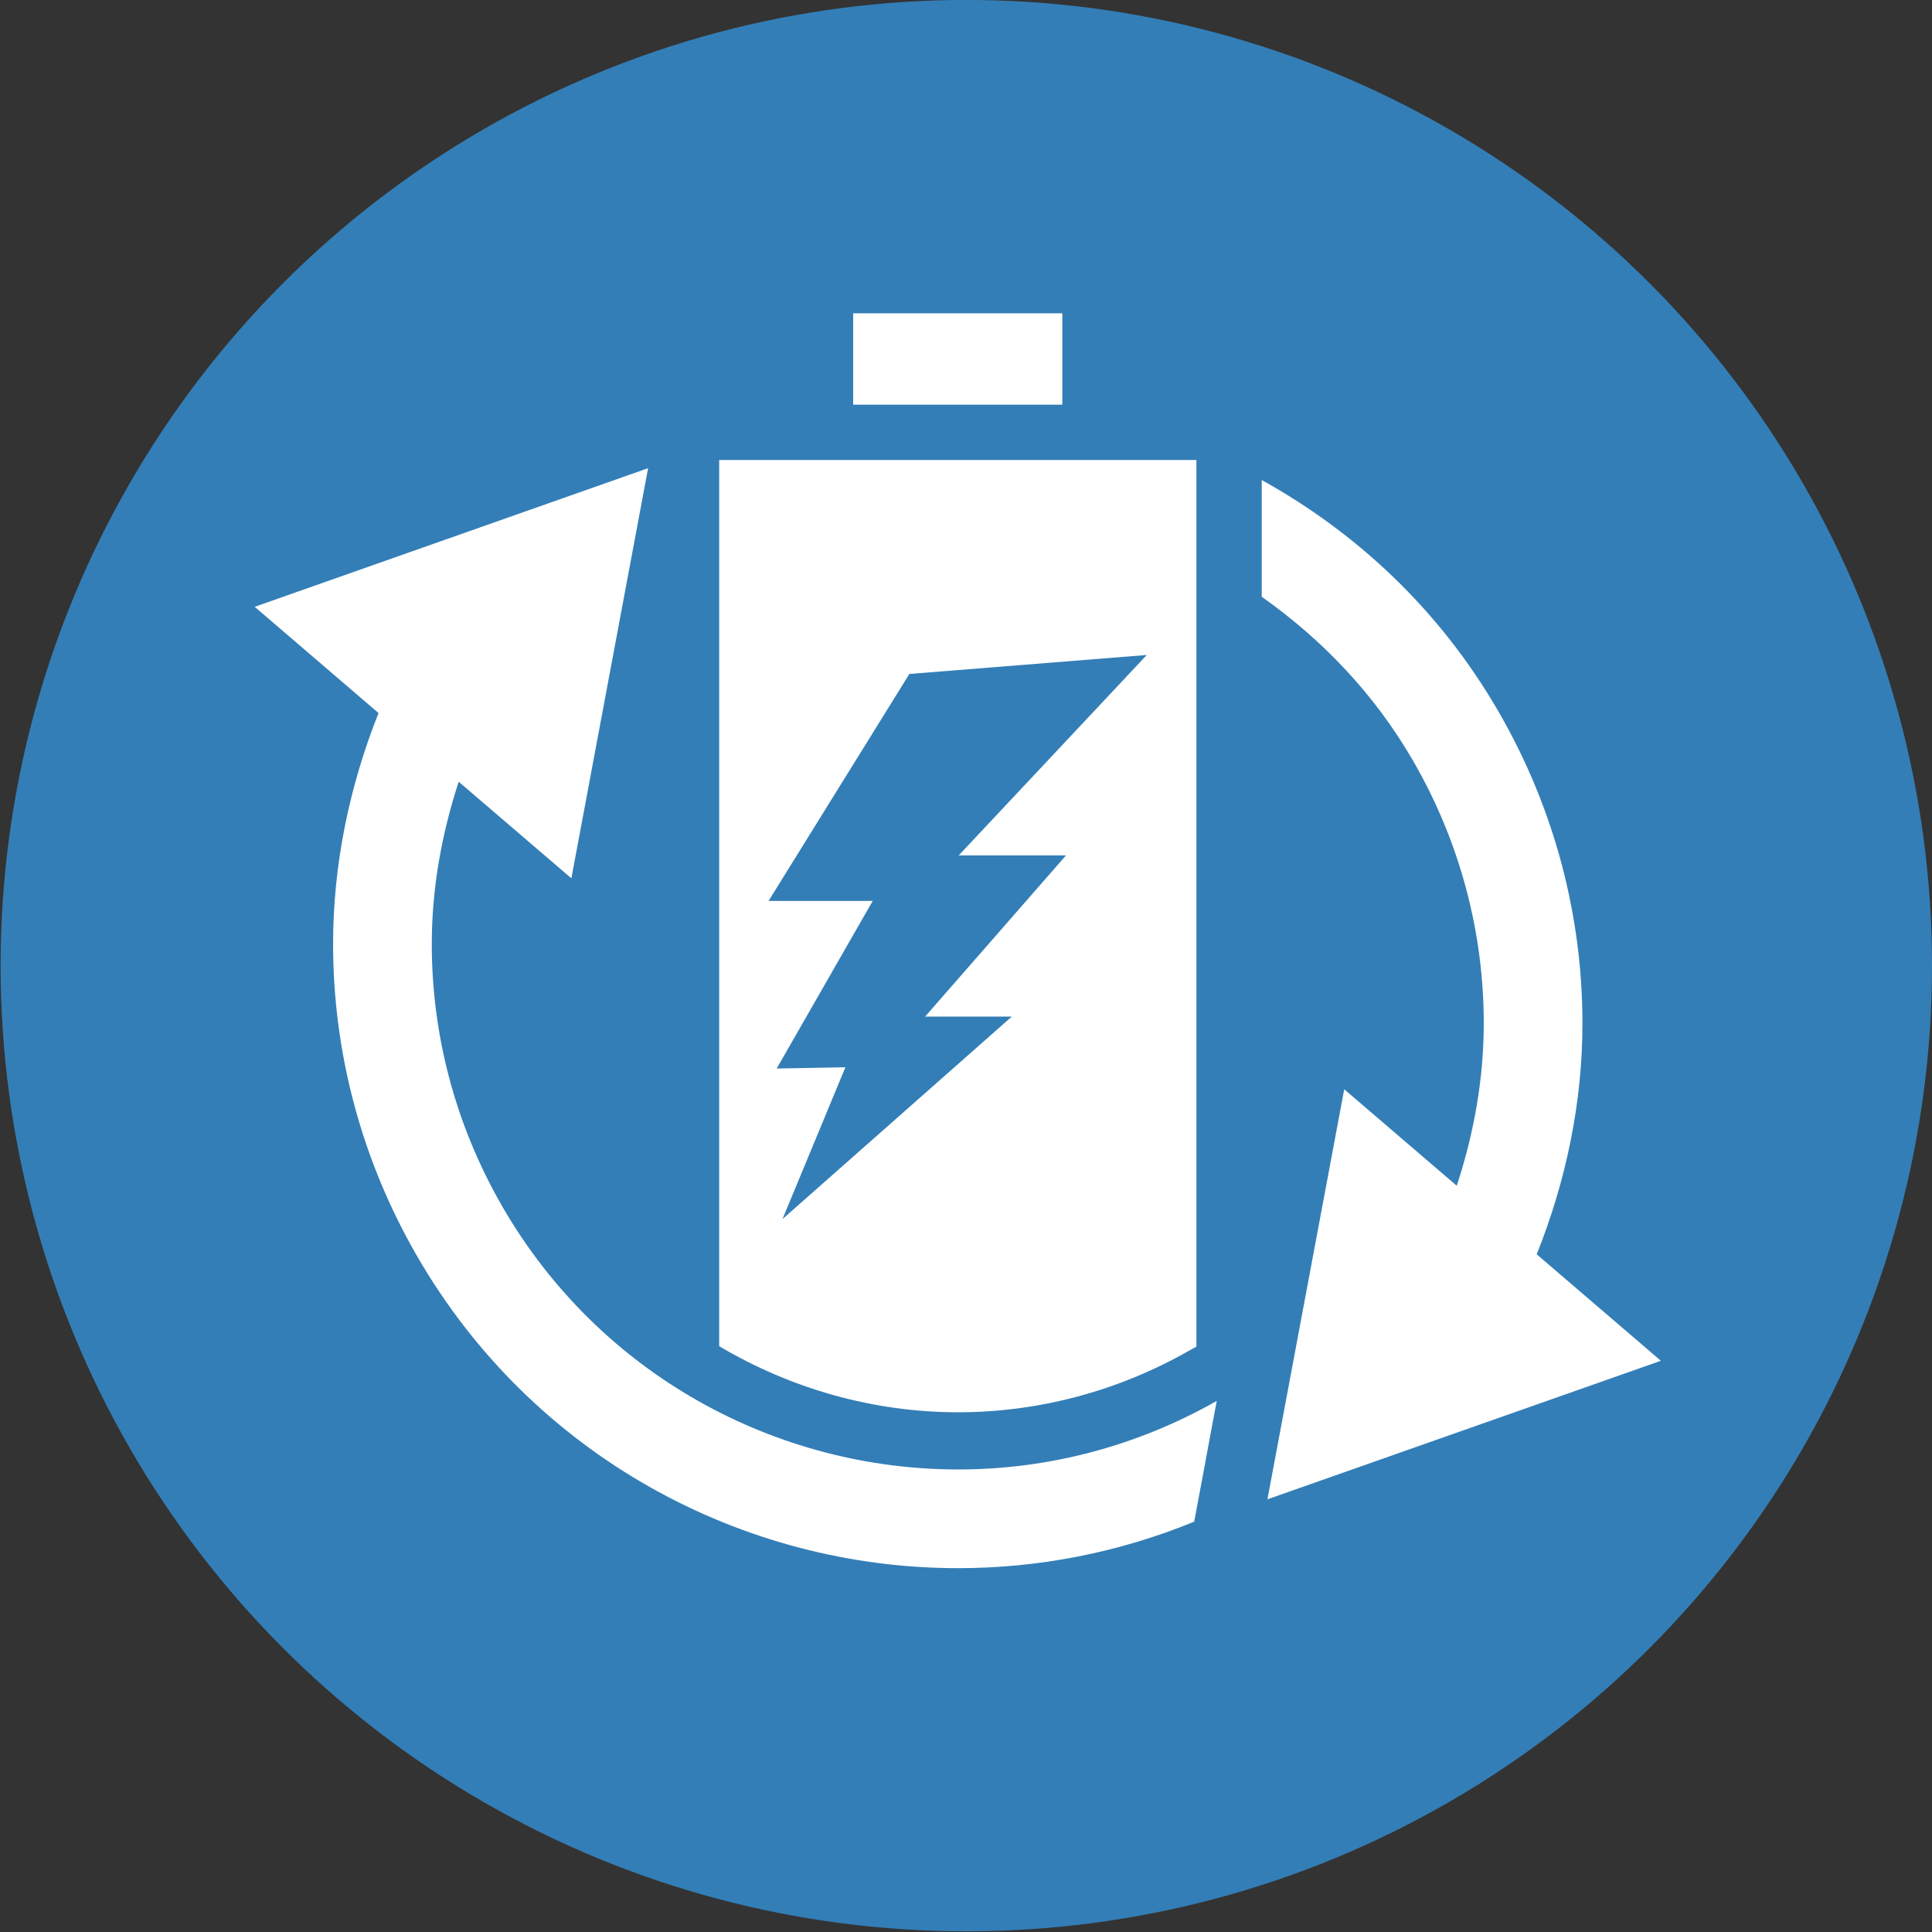 <?xml version="1.0" encoding="utf-8"?>
<!-- Generator: Adobe Illustrator 16.0.3, SVG Export Plug-In . SVG Version: 6.00 Build 0)  -->
<!DOCTYPE svg PUBLIC "-//W3C//DTD SVG 1.1//EN" "http://www.w3.org/Graphics/SVG/1.1/DTD/svg11.dtd">
<svg version="1.1" id="Layer_1" xmlns="http://www.w3.org/2000/svg" xmlns:xlink="http://www.w3.org/1999/xlink" x="0px" y="0px"
	 width="38.27px" height="38.27px" viewBox="0 0 38.27 38.27" enable-background="new 0 0 38.27 38.27" xml:space="preserve">
<rect x="0" y="0" width="38.27" height="38.27" fill="#333333" stroke="none"/>
<circle fill="#337EB7" cx="19.141" cy="19.128" r="19.129"/>
<g>
	<rect x="16.9" y="6.206" fill="#FFFFFF" width="4.143" height="1.81"/>
	<path fill="#FFFFFF" d="M23.541,26.762l0.158-0.087V9.112h-9.453v17.554c1.414,0.838,3.043,1.309,4.734,1.309
		C20.57,27.975,22.145,27.556,23.541,26.762z M15.385,21.166l1.902-3.32h-2.063l2.789-4.496l4.703-0.376l-3.725,3.97h2.125
		l-2.791,3.193h1.717L15.5,24.148l1.246-3.007L15.385,21.166z"/>
	<path fill="#FFFFFF" d="M9.951,23.901c-0.949-1.647-1.398-3.435-1.398-5.202c0-1.097,0.195-2.179,0.533-3.214l2.232,1.913
		l1.52-8.124L5.045,12.02l2.453,2.104c-0.578,1.454-0.9,3.003-0.9,4.576c0,2.099,0.537,4.232,1.662,6.179
		c2.291,3.966,6.449,6.186,10.721,6.184c1.572,0,3.16-0.301,4.674-0.921l0.172-0.916l0.148-0.8l0.127-0.676
		c-1.621,0.919-3.379,1.358-5.121,1.358C15.381,29.108,11.883,27.241,9.951,23.901z"/>
	<path fill="#FFFFFF" d="M26.627,21.577l-1.521,8.122l7.793-2.744l-2.459-2.109c0.58-1.452,0.906-3,0.906-4.572
		c0-2.099-0.537-4.231-1.662-6.177c-1.158-2.006-2.805-3.543-4.691-4.588v2.312c1.184,0.837,2.225,1.912,3,3.252
		c0.949,1.644,1.398,3.434,1.398,5.2c0,1.098-0.195,2.18-0.535,3.215L26.627,21.577z"/>
</g>
</svg>
